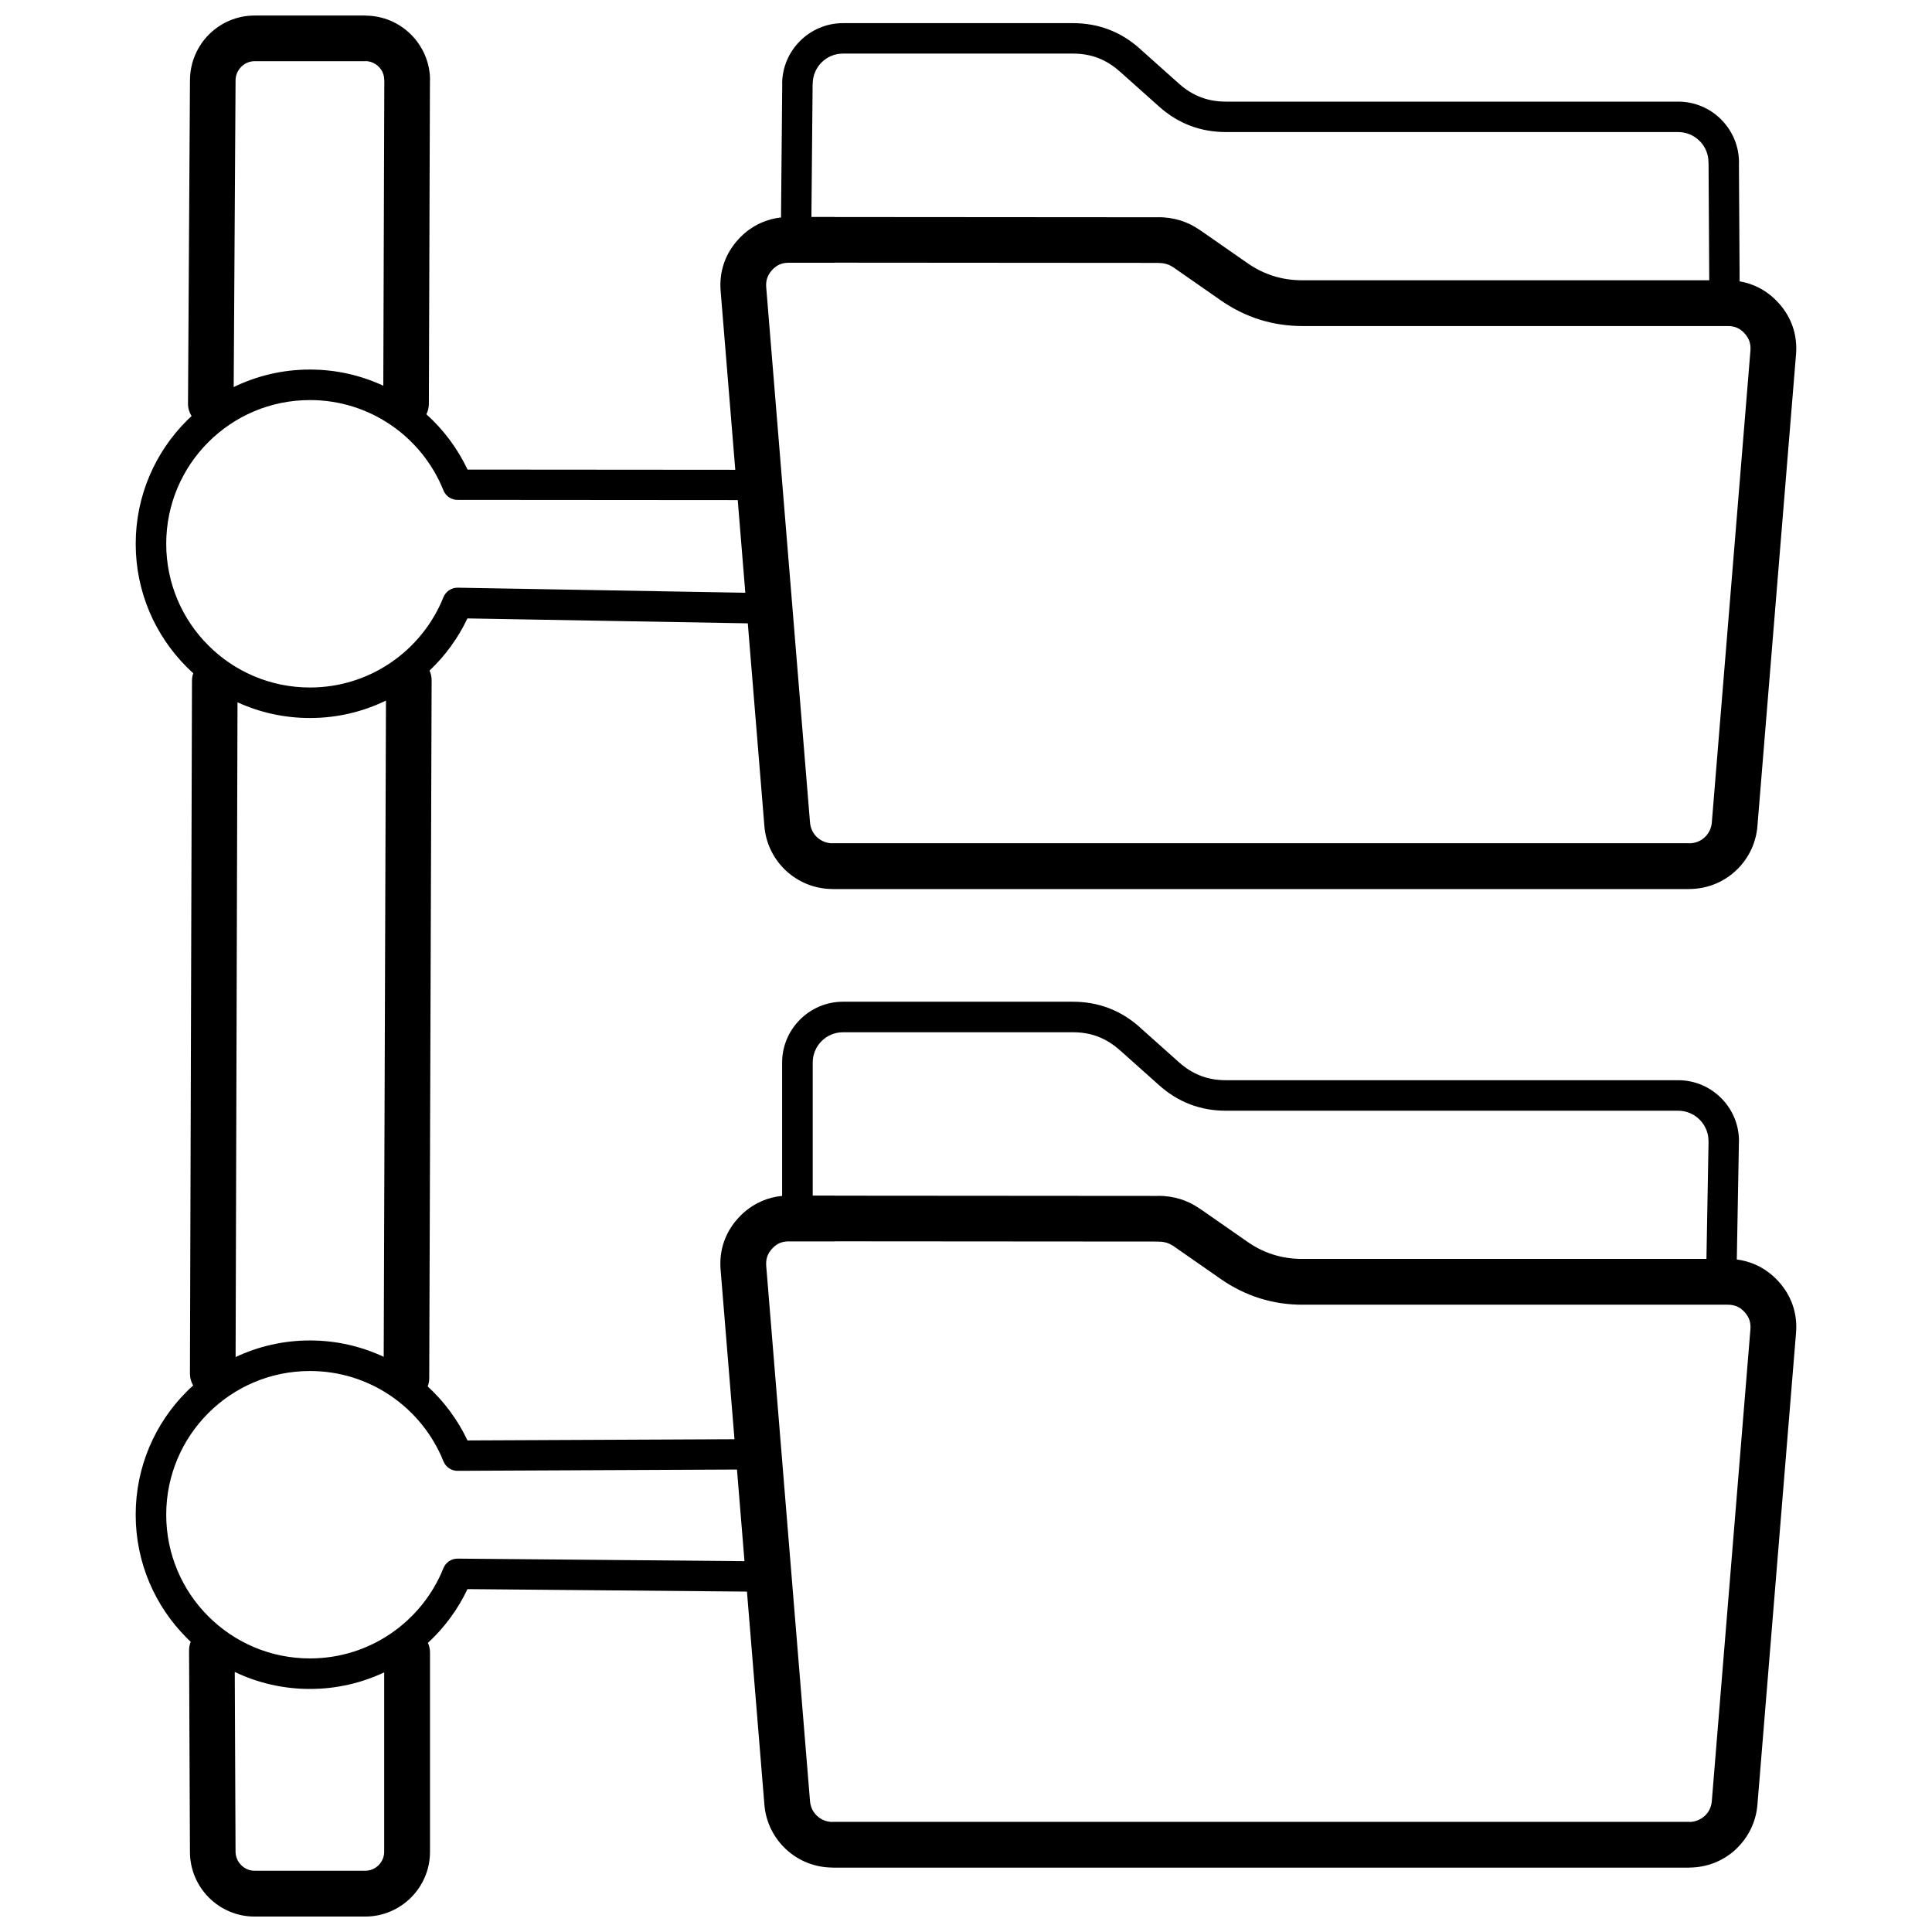 <?xml version="1.0" encoding="UTF-8"?>
<!-- Uploaded to: SVG Find, www.svgrepo.com, Generator: SVG Find Mixer Tools -->
<svg width="800px" height="800px" version="1.1" viewBox="144 144 512 512" xmlns="http://www.w3.org/2000/svg">
 <defs>
  <clipPath id="a">
   <path d="m179 148.09h442v503.81h-442z"/>
  </clipPath>
 </defs>
 <g clip-path="url(#a)">
  <path d="m353.04 213.63c-0.93 0-1.75 0.152-2.441 0.461-0.699 0.305-1.363 0.793-1.977 1.461-0.605 0.656-1.035 1.359-1.293 2.106-0.258 0.746-0.348 1.574-0.273 2.481l11.605 141.83c0.129 1.574 0.828 2.953 1.883 3.926 1.066 0.984 2.496 1.586 4.059 1.59v-0.023h227.1v0.023c1.566-0.004 2.996-0.602 4.059-1.59 1.055-0.977 1.758-2.352 1.887-3.926l10.234-125.07c0.07-0.898-0.02-1.719-0.273-2.457-0.258-0.746-0.691-1.449-1.297-2.109-0.613-0.664-1.277-1.156-1.977-1.465-0.695-0.301-1.512-0.461-2.441-0.461h-112.77c-1.914 0-3.812-0.141-5.711-0.422-1.883-0.281-3.734-0.707-5.57-1.281-1.816-0.57-3.586-1.281-5.309-2.137-1.75-0.863-3.398-1.844-4.969-2.938l-12.297-8.562-0.293-0.219c-0.242-0.152-0.523-0.305-0.836-0.465l-0.219-0.117c-0.223-0.102-0.438-0.184-0.652-0.254-0.34-0.105-0.699-0.188-1.066-0.242-0.355-0.055-0.762-0.078-1.223-0.078v-0.023l-85.75-0.062v0.023l-12.191 0.004zm0 259.35c-0.93 0-1.75 0.152-2.441 0.461-0.699 0.305-1.363 0.793-1.977 1.461-0.605 0.656-1.035 1.359-1.293 2.106-0.258 0.746-0.348 1.574-0.273 2.481l11.605 141.83c0.129 1.574 0.828 2.953 1.883 3.926 1.066 0.984 2.496 1.586 4.059 1.59v-0.023h227.1v0.023c1.547-0.004 2.981-0.613 4.059-1.609l0.227-0.199c0.926-0.957 1.539-2.246 1.656-3.703l10.234-125.07c0.07-0.898-0.02-1.719-0.273-2.457-0.258-0.746-0.691-1.449-1.297-2.109-0.613-0.664-1.277-1.156-1.977-1.465-0.695-0.301-1.512-0.461-2.441-0.461h-112.77c-1.914 0-3.812-0.141-5.711-0.422-1.883-0.281-3.734-0.707-5.57-1.281-1.816-0.57-3.582-1.281-5.309-2.137-1.75-0.863-3.398-1.844-4.969-2.938l-12.297-8.562-0.293-0.219c-0.242-0.152-0.523-0.305-0.836-0.465l-0.219-0.117c-0.223-0.102-0.438-0.184-0.652-0.254-0.34-0.105-0.699-0.188-1.066-0.242-0.355-0.055-0.762-0.078-1.223-0.078v-0.023l-85.75-0.062v0.023l-12.191 0.004zm-7.277-10.633c1.746-0.766 3.586-1.238 5.508-1.422v-35.344c0-4.43 1.809-8.453 4.727-11.371 2.926-2.926 6.953-4.742 11.383-4.742h60.945c3.383 0 6.547 0.566 9.523 1.699 2.969 1.133 5.707 2.824 8.23 5.078l0.223 0.219 10.195 9.098c1.766 1.578 3.676 2.754 5.731 3.543 2.031 0.777 4.242 1.16 6.648 1.16h119.86c4.438 0 8.469 1.809 11.383 4.727 2.918 2.918 4.727 6.941 4.727 11.383 0 0.145-0.008 0.289-0.02 0.426l-0.555 30.973c1.703 0.219 3.336 0.668 4.894 1.352 2.273 0.992 4.297 2.449 6.055 4.356 1.766 1.914 3.055 4.051 3.856 6.375 0.801 2.328 1.102 4.801 0.887 7.383l-10.23 125.03c-0.367 4.492-2.352 8.496-5.367 11.457-0.129 0.141-0.262 0.277-0.406 0.41-3.211 2.969-7.523 4.769-12.258 4.785v0.023h-227.1v-0.023c-4.719-0.016-9.031-1.828-12.258-4.809-3.238-2.996-5.391-7.152-5.773-11.844l-4.621-56.48-74.07-0.66c-2.559 5.41-6.137 10.246-10.484 14.254 0.355 0.773 0.555 1.633 0.555 2.539v52.832c0 4.723-1.926 9.012-5.035 12.117-3.106 3.106-7.394 5.035-12.117 5.035h-29.344c-4.723 0-8.996-1.926-12.098-5.027-3.086-3.086-5.008-7.371-5.023-12.098l-0.23-53.406c-0.004-0.809 0.152-1.578 0.438-2.281-0.355-0.336-0.711-0.676-1.059-1.027-8.355-8.355-13.527-19.902-13.527-32.648 0-12.75 5.168-24.297 13.527-32.648 0.555-0.555 1.125-1.098 1.707-1.621-0.543-0.906-0.855-1.965-0.855-3.098l0.539-183.63c0-0.703 0.121-1.379 0.344-2.004-0.59-0.535-1.168-1.078-1.73-1.641-8.355-8.355-13.527-19.902-13.527-32.648 0-12.75 5.168-24.293 13.527-32.648 0.418-0.418 0.844-0.824 1.277-1.227-0.602-0.945-0.949-2.066-0.945-3.269l0.52-85.746c0.027-4.734 1.949-9.02 5.031-12.102 3.102-3.102 7.375-5.023 12.094-5.023h29.383v0.023c4.711 0.016 8.984 1.934 12.062 5.008 3.113 3.113 5.047 7.387 5.047 12.082v0.035h-0.023l-0.285 85.758c0 0.996-0.242 1.934-0.664 2.762 4.543 4.086 8.273 9.066 10.918 14.66l70.949 0.055-3.879-47.395c-0.211-2.574 0.09-5.043 0.891-7.363 0.797-2.32 2.086-4.457 3.852-6.371 1.75-1.902 3.781-3.359 6.055-4.356 1.652-0.723 3.391-1.188 5.203-1.387l0.32-35.379h-0.02c0-4.43 1.809-8.453 4.727-11.371 2.926-2.926 6.953-4.742 11.383-4.742h60.945c3.383 0 6.547 0.566 9.523 1.699 2.969 1.133 5.707 2.824 8.23 5.078l0.223 0.219 10.195 9.098c1.766 1.578 3.676 2.754 5.731 3.543 2.031 0.777 4.242 1.16 6.648 1.16h119.86c4.438 0 8.469 1.809 11.383 4.727l0.23 0.254c2.781 2.898 4.492 6.82 4.492 11.133l-0.016 0.336 0.184 31.176c1.434 0.246 2.816 0.66 4.148 1.242 2.273 0.992 4.297 2.449 6.055 4.356 1.766 1.914 3.055 4.051 3.856 6.375 0.801 2.328 1.102 4.801 0.887 7.383l-10.23 125.03c-0.383 4.688-2.531 8.848-5.773 11.844-3.227 2.984-7.543 4.797-12.258 4.809v0.023h-227.1v-0.023c-4.719-0.016-9.031-1.828-12.258-4.809-3.238-2.996-5.391-7.152-5.773-11.844l-4.398-53.754-74.305-1.305c-2.473 5.223-5.894 9.91-10.043 13.828 0.359 0.773 0.559 1.633 0.559 2.543l-0.637 184.98c0 0.77-0.141 1.504-0.406 2.18 4.375 4.019 7.977 8.875 10.543 14.312l70.758-0.324-3.68-44.949c-0.211-2.574 0.09-5.043 0.891-7.363 0.797-2.32 2.086-4.457 3.852-6.371 1.75-1.902 3.781-3.359 6.055-4.356zm13.598-1.504h5.871v0.023l85.75 0.062v-0.023c0.98 0 1.973 0.074 2.977 0.223 0.988 0.145 1.957 0.371 2.918 0.668 0.797 0.254 1.59 0.566 2.379 0.945l0.387 0.18c0.641 0.328 1.34 0.746 2.094 1.25 0.152 0.09 0.305 0.184 0.457 0.289l12.297 8.562c1.152 0.805 2.285 1.48 3.402 2.035 1.137 0.562 2.32 1.039 3.555 1.43 1.219 0.383 2.453 0.664 3.719 0.855 1.254 0.188 2.57 0.281 3.957 0.281h107.1l0.555-30.969-0.012-0.281c0-2.207-0.902-4.211-2.352-5.664-1.453-1.453-3.461-2.356-5.664-2.356h-119.86c-3.379 0-6.547-0.562-9.523-1.699-2.949-1.125-5.688-2.82-8.227-5.09l-10.188-9.094-0.23-0.191c-1.789-1.594-3.695-2.781-5.734-3.559-2.031-0.777-4.242-1.16-6.648-1.16h-60.945c-2.219 0-4.223 0.898-5.664 2.34-1.453 1.453-2.352 3.469-2.352 5.688v35.262zm-18.066 96.879-1.988-24.281-73.816 0.34c-1.684 0.102-3.32-0.875-3.981-2.527-2.848-7.109-7.789-13.168-14.059-17.41-6.078-4.113-13.414-6.516-21.316-6.516-10.52 0-20.043 4.262-26.93 11.156-6.894 6.891-11.156 16.414-11.156 26.93 0 10.52 4.262 20.043 11.156 26.93 6.891 6.894 16.414 11.156 26.93 11.156 7.902 0 15.238-2.402 21.316-6.516 6.269-4.242 11.211-10.297 14.059-17.406 0.602-1.492 2.07-2.543 3.777-2.527zm-95.473 29.465c-5.973 2.824-12.648 4.402-19.691 4.402-7.133 0-13.887-1.617-19.918-4.508l0.207 47.648c0.008 1.371 0.586 2.633 1.516 3.566 0.906 0.906 2.152 1.469 3.519 1.469h29.344c1.371 0 2.625-0.566 3.535-1.477 0.91-0.91 1.477-2.164 1.477-3.535v-47.566zm-39.387-83.551c5.973-2.824 12.652-4.402 19.695-4.402 6.984 0 13.617 1.555 19.555 4.336l0.598-173.91c-6.094 2.961-12.93 4.621-20.152 4.621-6.848 0-13.344-1.492-19.191-4.164l-0.504 173.51zm390.53-285.37-0.18-30.867c-0.012-0.125-0.02-0.254-0.02-0.383 0-2.129-0.828-4.066-2.184-5.504l-0.172-0.16c-1.453-1.453-3.461-2.356-5.664-2.356h-119.86c-3.379 0-6.547-0.562-9.523-1.699-2.949-1.125-5.688-2.82-8.227-5.09l-10.188-9.094-0.23-0.191c-1.789-1.594-3.695-2.781-5.734-3.559-2.031-0.777-4.242-1.16-6.648-1.16h-60.945c-2.219 0-4.223 0.898-5.664 2.34-1.453 1.453-2.352 3.469-2.352 5.688h-0.02l-0.32 35.262h6.211v0.023l85.75 0.062v-0.023c0.98 0 1.973 0.074 2.977 0.223 0.988 0.145 1.957 0.371 2.918 0.668 0.797 0.254 1.59 0.566 2.379 0.945l0.387 0.18c0.641 0.328 1.34 0.746 2.094 1.25 0.152 0.09 0.305 0.184 0.457 0.289l12.297 8.562c1.152 0.805 2.285 1.48 3.402 2.035 1.137 0.562 2.32 1.039 3.555 1.43 1.219 0.383 2.453 0.664 3.719 0.855 1.254 0.188 2.57 0.281 3.957 0.281h107.85zm-255.45 82.816-2.008-24.555-74.035-0.055c-1.68 0.094-3.305-0.879-3.961-2.527-2.848-7.109-7.789-13.168-14.059-17.406-6.078-4.113-13.414-6.516-21.316-6.516-10.52 0-20.043 4.262-26.93 11.156-6.894 6.894-11.156 16.414-11.156 26.93 0 10.52 4.262 20.043 11.156 26.93 6.891 6.894 16.414 11.156 26.93 11.156 7.902 0 15.238-2.402 21.316-6.516 6.269-4.242 11.211-10.297 14.059-17.406 0.609-1.504 2.09-2.555 3.805-2.527l76.199 1.34zm-135.59-54.504c6.102-2.977 12.961-4.644 20.207-4.644 6.941 0 13.535 1.535 19.445 4.285l0.27-80.984h-0.023v-0.035c0-1.371-0.555-2.609-1.445-3.5-0.926-0.922-2.18-1.5-3.531-1.504v0.023h-29.383c-1.367 0-2.606 0.562-3.516 1.469-0.934 0.934-1.516 2.199-1.523 3.57l-0.496 81.316z"/>
 </g>
</svg>